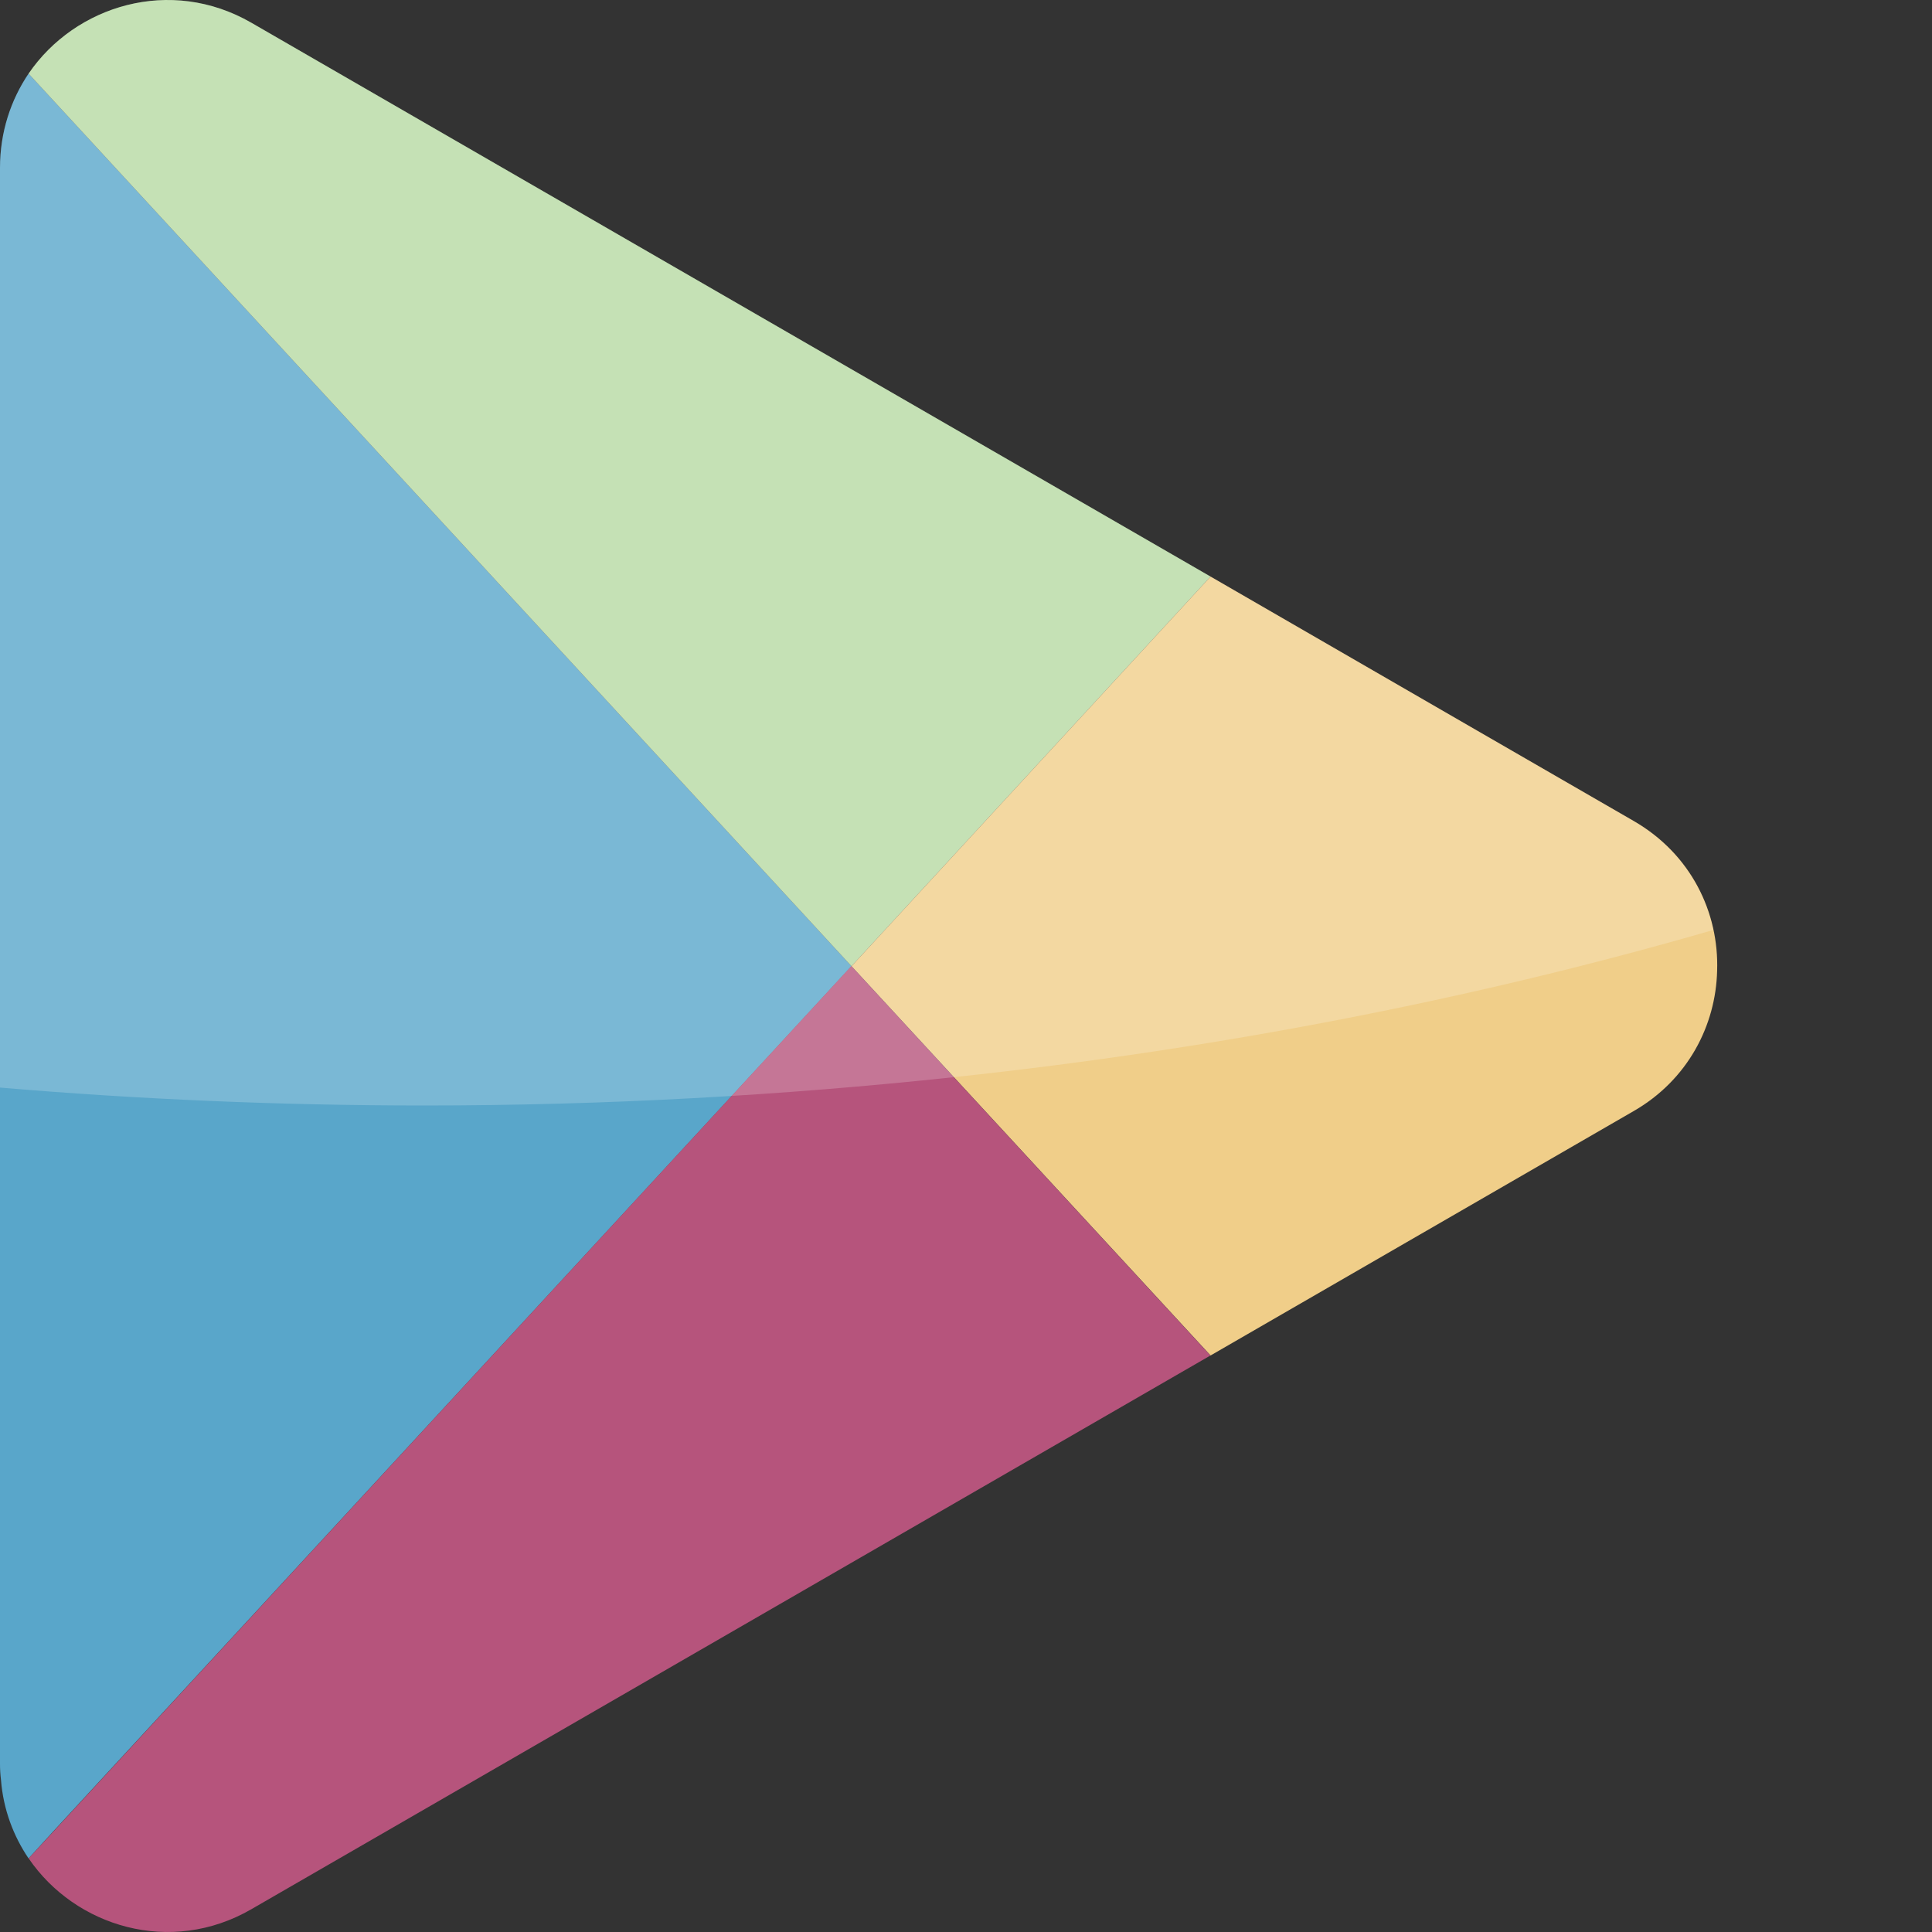 <?xml version="1.0" encoding="UTF-8"?>
<svg xmlns="http://www.w3.org/2000/svg" xmlns:xlink="http://www.w3.org/1999/xlink" version="1.1" id="_x34_" x="0px" y="0px" viewBox="0 0 512 512" style="enable-background:new 0 0 512 512;" xml:space="preserve">
<rect x="0" y="0" width="512" height="512" fill="#333333" stroke="none"/>
<g>
	<g>
		<path style="fill:#59A6CA;" d="M225.656,256.052L14.016,485.451l-6.442,7.052c-4.005-5.919-6.704-12.972-7.313-20.806    C0.087,470.305,0,468.91,0,467.518V44.499c0-9.488,2.873-18.02,7.574-24.987L225.656,256.052z"></path>
		<path style="fill:#B6D9A2;" d="M320.811,152.8l-95.155,103.253L7.574,19.512C19.936,1.405,45.183-6.342,66.6,6.02L320.811,152.8z"></path>
		<path style="fill:#F0CE89;" d="M455.056,257.27c-0.348,14.453-7.748,28.904-22.113,37.174l-112.132,64.771l-95.155-103.163    L320.811,152.8l70.518,40.745l41.614,24.026C448.178,226.366,455.579,241.861,455.056,257.27z"></path>
		<path style="fill:#B6547C;" d="M7.591,492.492c12.368,18.116,37.599,25.838,58.976,13.496L320.775,359.22l-95.156-103.209    L7.591,492.492z"></path>
	</g>
	<path style="opacity:0.2;fill:#FFFFFF;" d="M454.067,246.447c-2.453-11.518-9.483-22.156-21.124-28.876l-41.614-24.026   L320.811,152.8L66.6,6.02C45.183-6.342,19.936,1.405,7.574,19.512C2.873,26.479,0,35.011,0,44.499v243.72   c36.681,3.114,74.226,4.746,112.451,4.746c47.984,0,94.85-2.644,140.318-7.505l-27.027-29.314l27.038,29.314   C323.988,277.849,391.567,264.55,454.067,246.447z"></path>
</g>
</svg>
